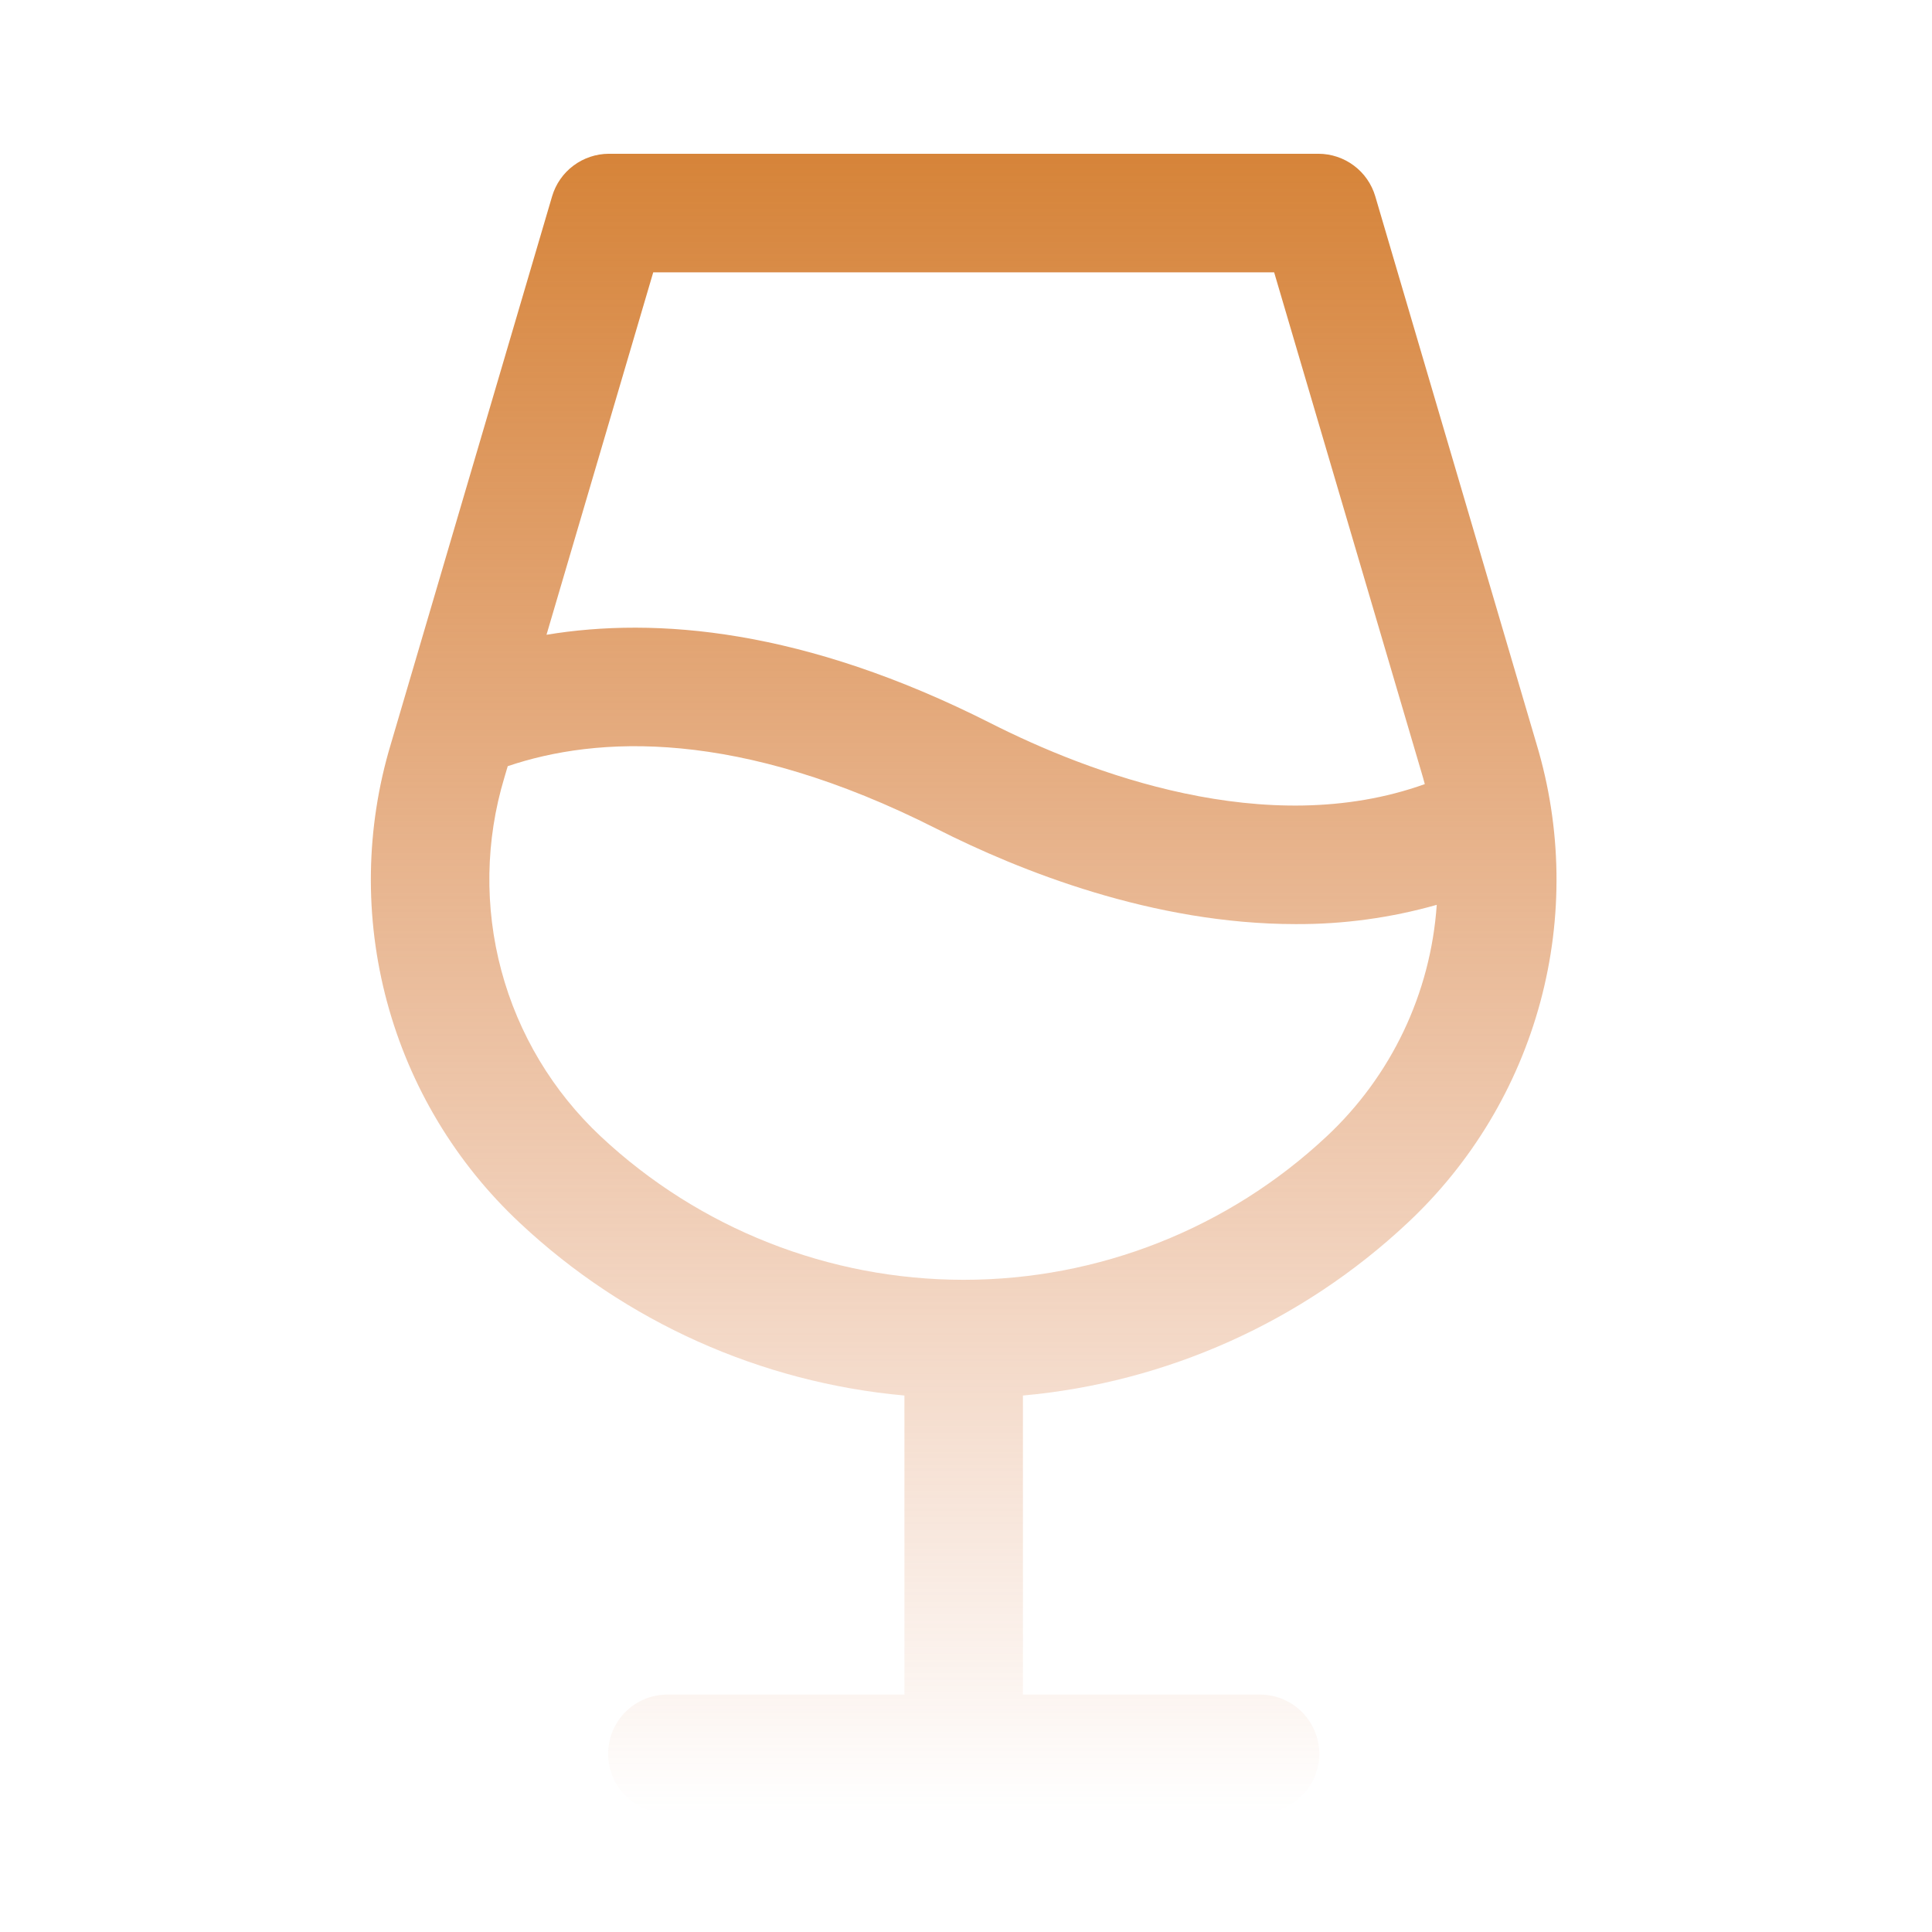 <?xml version="1.0" encoding="UTF-8"?> <svg xmlns="http://www.w3.org/2000/svg" width="61" height="61" viewBox="0 0 61 61" fill="none"> <path d="M48.513 23.489L43.422 6.198C43.308 5.811 43.071 5.47 42.748 5.229C42.425 4.987 42.032 4.856 41.628 4.855H19.226C18.822 4.856 18.43 4.987 18.106 5.229C17.783 5.47 17.546 5.811 17.432 6.198L12.341 23.489C11.542 26.139 11.5 28.96 12.22 31.633C12.94 34.306 14.393 36.724 16.415 38.614C19.741 41.734 24.015 43.651 28.556 44.062V53.504H21.072C20.575 53.504 20.099 53.701 19.748 54.052C19.398 54.403 19.201 54.879 19.201 55.375C19.201 55.871 19.398 56.347 19.748 56.698C20.099 57.049 20.575 57.246 21.072 57.246H39.782C40.279 57.246 40.755 57.049 41.105 56.698C41.456 56.347 41.654 55.871 41.654 55.375C41.654 54.879 41.456 54.403 41.105 54.052C40.755 53.701 40.279 53.504 39.782 53.504H32.298V44.062C36.839 43.651 41.113 41.733 44.439 38.614C46.461 36.724 47.914 34.306 48.634 31.633C49.354 28.96 49.312 26.139 48.513 23.489ZM20.625 8.598H40.229L44.928 24.546C44.949 24.616 44.968 24.687 44.986 24.757C39.977 26.553 34.335 24.383 31.274 22.832C25.382 19.85 20.704 19.471 17.255 20.042L20.625 8.598ZM41.887 35.88C38.781 38.79 34.683 40.408 30.427 40.408C26.171 40.408 22.074 38.79 18.967 35.88C17.454 34.462 16.367 32.65 15.83 30.647C15.293 28.644 15.326 26.531 15.926 24.546L16.031 24.191C18.838 23.241 23.298 22.989 29.58 26.172C32.188 27.493 36.401 29.177 40.907 29.177C42.414 29.185 43.914 28.98 45.363 28.569C45.172 31.358 43.93 33.971 41.887 35.88Z" fill="url(#paint0_linear_10_161)"></path> <defs> <linearGradient id="paint0_linear_10_161" x1="30.427" y1="4.855" x2="30.427" y2="57.246" gradientUnits="userSpaceOnUse"> <stop stop-color="#D68439"></stop> <stop offset="1" stop-color="#D67239" stop-opacity="0"></stop> </linearGradient> </defs> </svg> 
